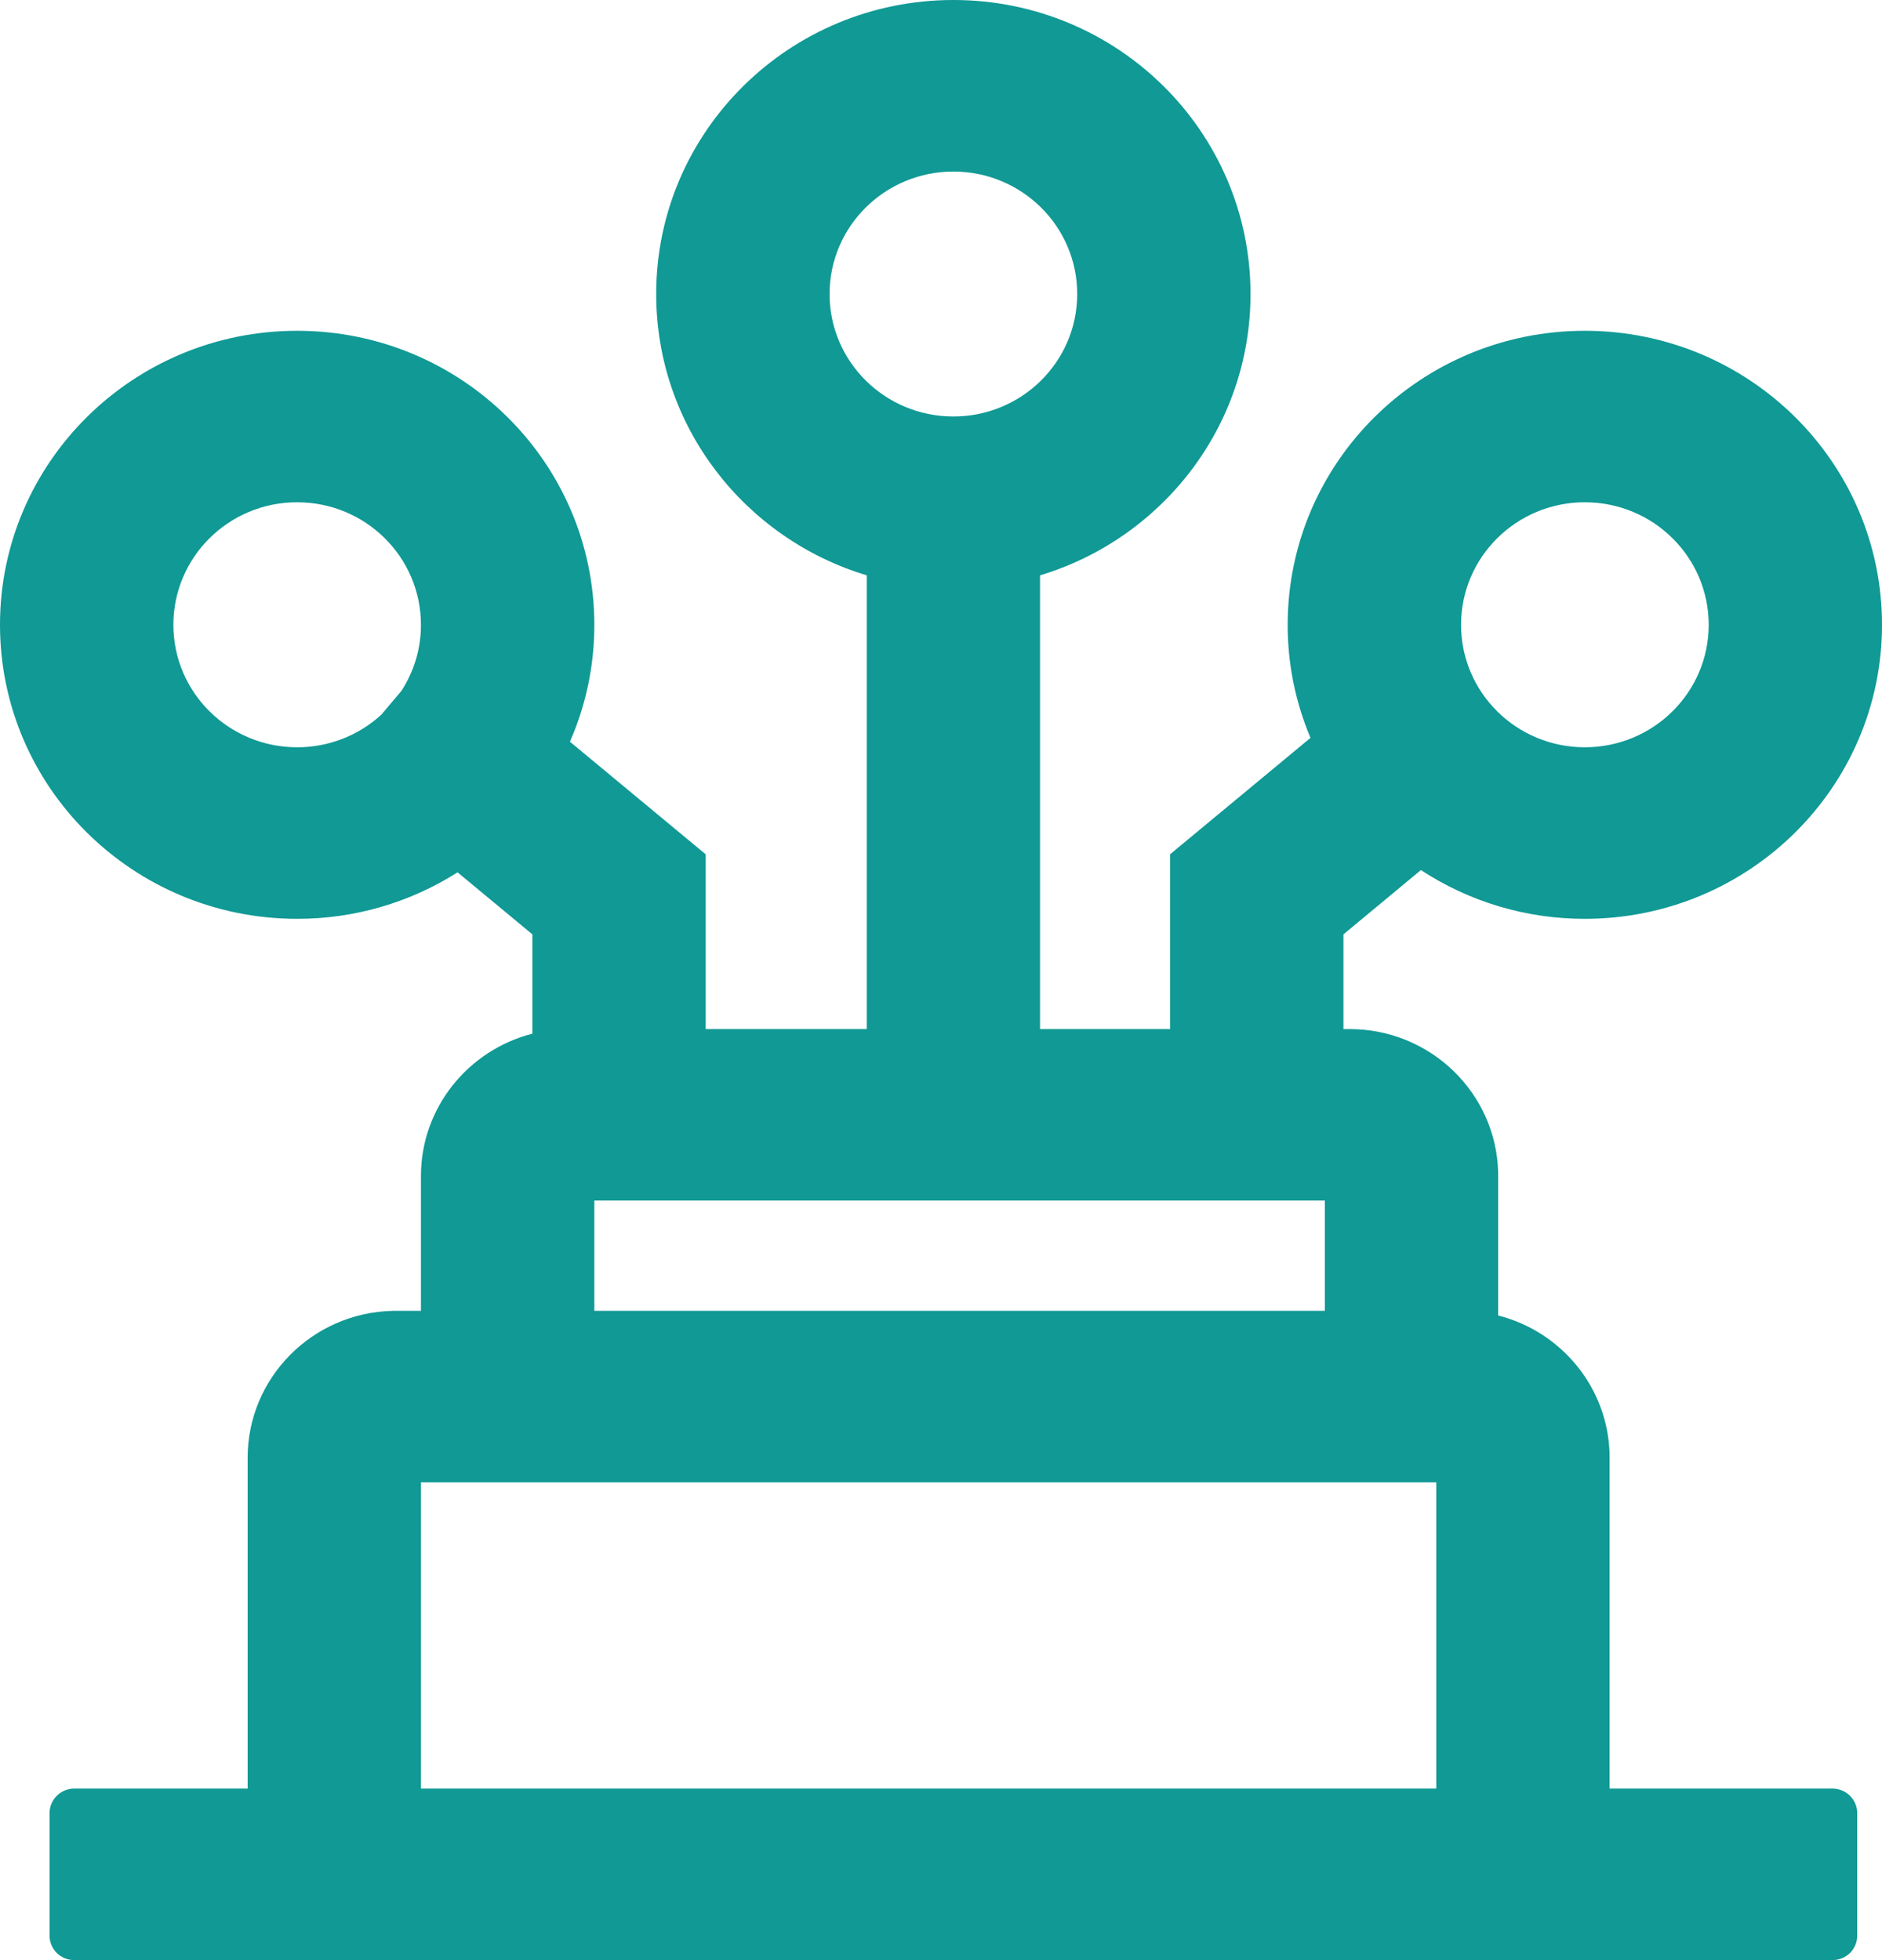 <svg width="24" height="25" viewBox="0 0 24 25" fill="none" xmlns="http://www.w3.org/2000/svg">
<path id="Vector" d="M20.21 4.219C22.303 4.219 24 5.898 24 7.969C24 10.04 22.303 11.719 20.21 11.719C19.467 11.72 18.74 11.504 18.12 11.097L17.132 11.917V13.125H17.21C18.241 13.125 19.079 13.939 19.105 14.952L19.105 15V16.778C19.907 16.982 20.504 17.693 20.526 18.545L20.526 18.594V22.812H23.368C23.452 22.812 23.532 22.845 23.592 22.904C23.651 22.963 23.684 23.042 23.684 23.125V24.688C23.684 24.77 23.651 24.85 23.592 24.909C23.532 24.967 23.452 25 23.368 25H0.947C0.864 25 0.783 24.967 0.724 24.909C0.665 24.85 0.632 24.77 0.632 24.688V23.125C0.632 23.042 0.665 22.963 0.724 22.904C0.783 22.845 0.864 22.812 0.947 22.812H3.158V18.594C3.158 17.574 3.98 16.745 5.004 16.719L5.053 16.719H5.368V15C5.368 14.127 5.972 13.393 6.789 13.184V11.917L5.835 11.126C5.225 11.514 4.515 11.72 3.789 11.719C1.697 11.719 0 10.04 0 7.969C0 5.898 1.697 4.219 3.789 4.219C5.882 4.219 7.579 5.898 7.579 7.969C7.58 8.482 7.474 8.989 7.268 9.46L8.999 10.896L8.999 13.125H14.921V10.896L16.712 9.411C16.519 8.954 16.42 8.464 16.421 7.969C16.421 5.898 18.118 4.219 20.21 4.219ZM18.316 18.906H5.368V22.812H18.316V18.906ZM16.895 15.312H7.579V16.719H16.895V15.312ZM12.158 0C14.251 0 15.947 1.679 15.947 3.75C15.947 5.441 14.817 6.87 13.263 7.338L13.263 13.125H11.053V7.338C9.499 6.87 8.368 5.441 8.368 3.75C8.368 1.679 10.065 0 12.158 0ZM20.21 6.406C19.338 6.406 18.632 7.106 18.632 7.969C18.632 8.832 19.338 9.531 20.21 9.531C21.083 9.531 21.79 8.832 21.79 7.969C21.79 7.106 21.083 6.406 20.21 6.406ZM3.789 6.406C2.917 6.406 2.211 7.106 2.211 7.969C2.211 8.832 2.917 9.531 3.789 9.531C4.188 9.532 4.571 9.383 4.863 9.115L5.119 8.812C5.282 8.56 5.369 8.268 5.368 7.969C5.368 7.106 4.662 6.406 3.789 6.406ZM12.158 2.188C11.286 2.188 10.579 2.887 10.579 3.75C10.579 4.613 11.286 5.312 12.158 5.312C13.03 5.312 13.737 4.613 13.737 3.75C13.737 2.887 13.03 2.188 12.158 2.188Z" fill="#109995"/>
</svg>

